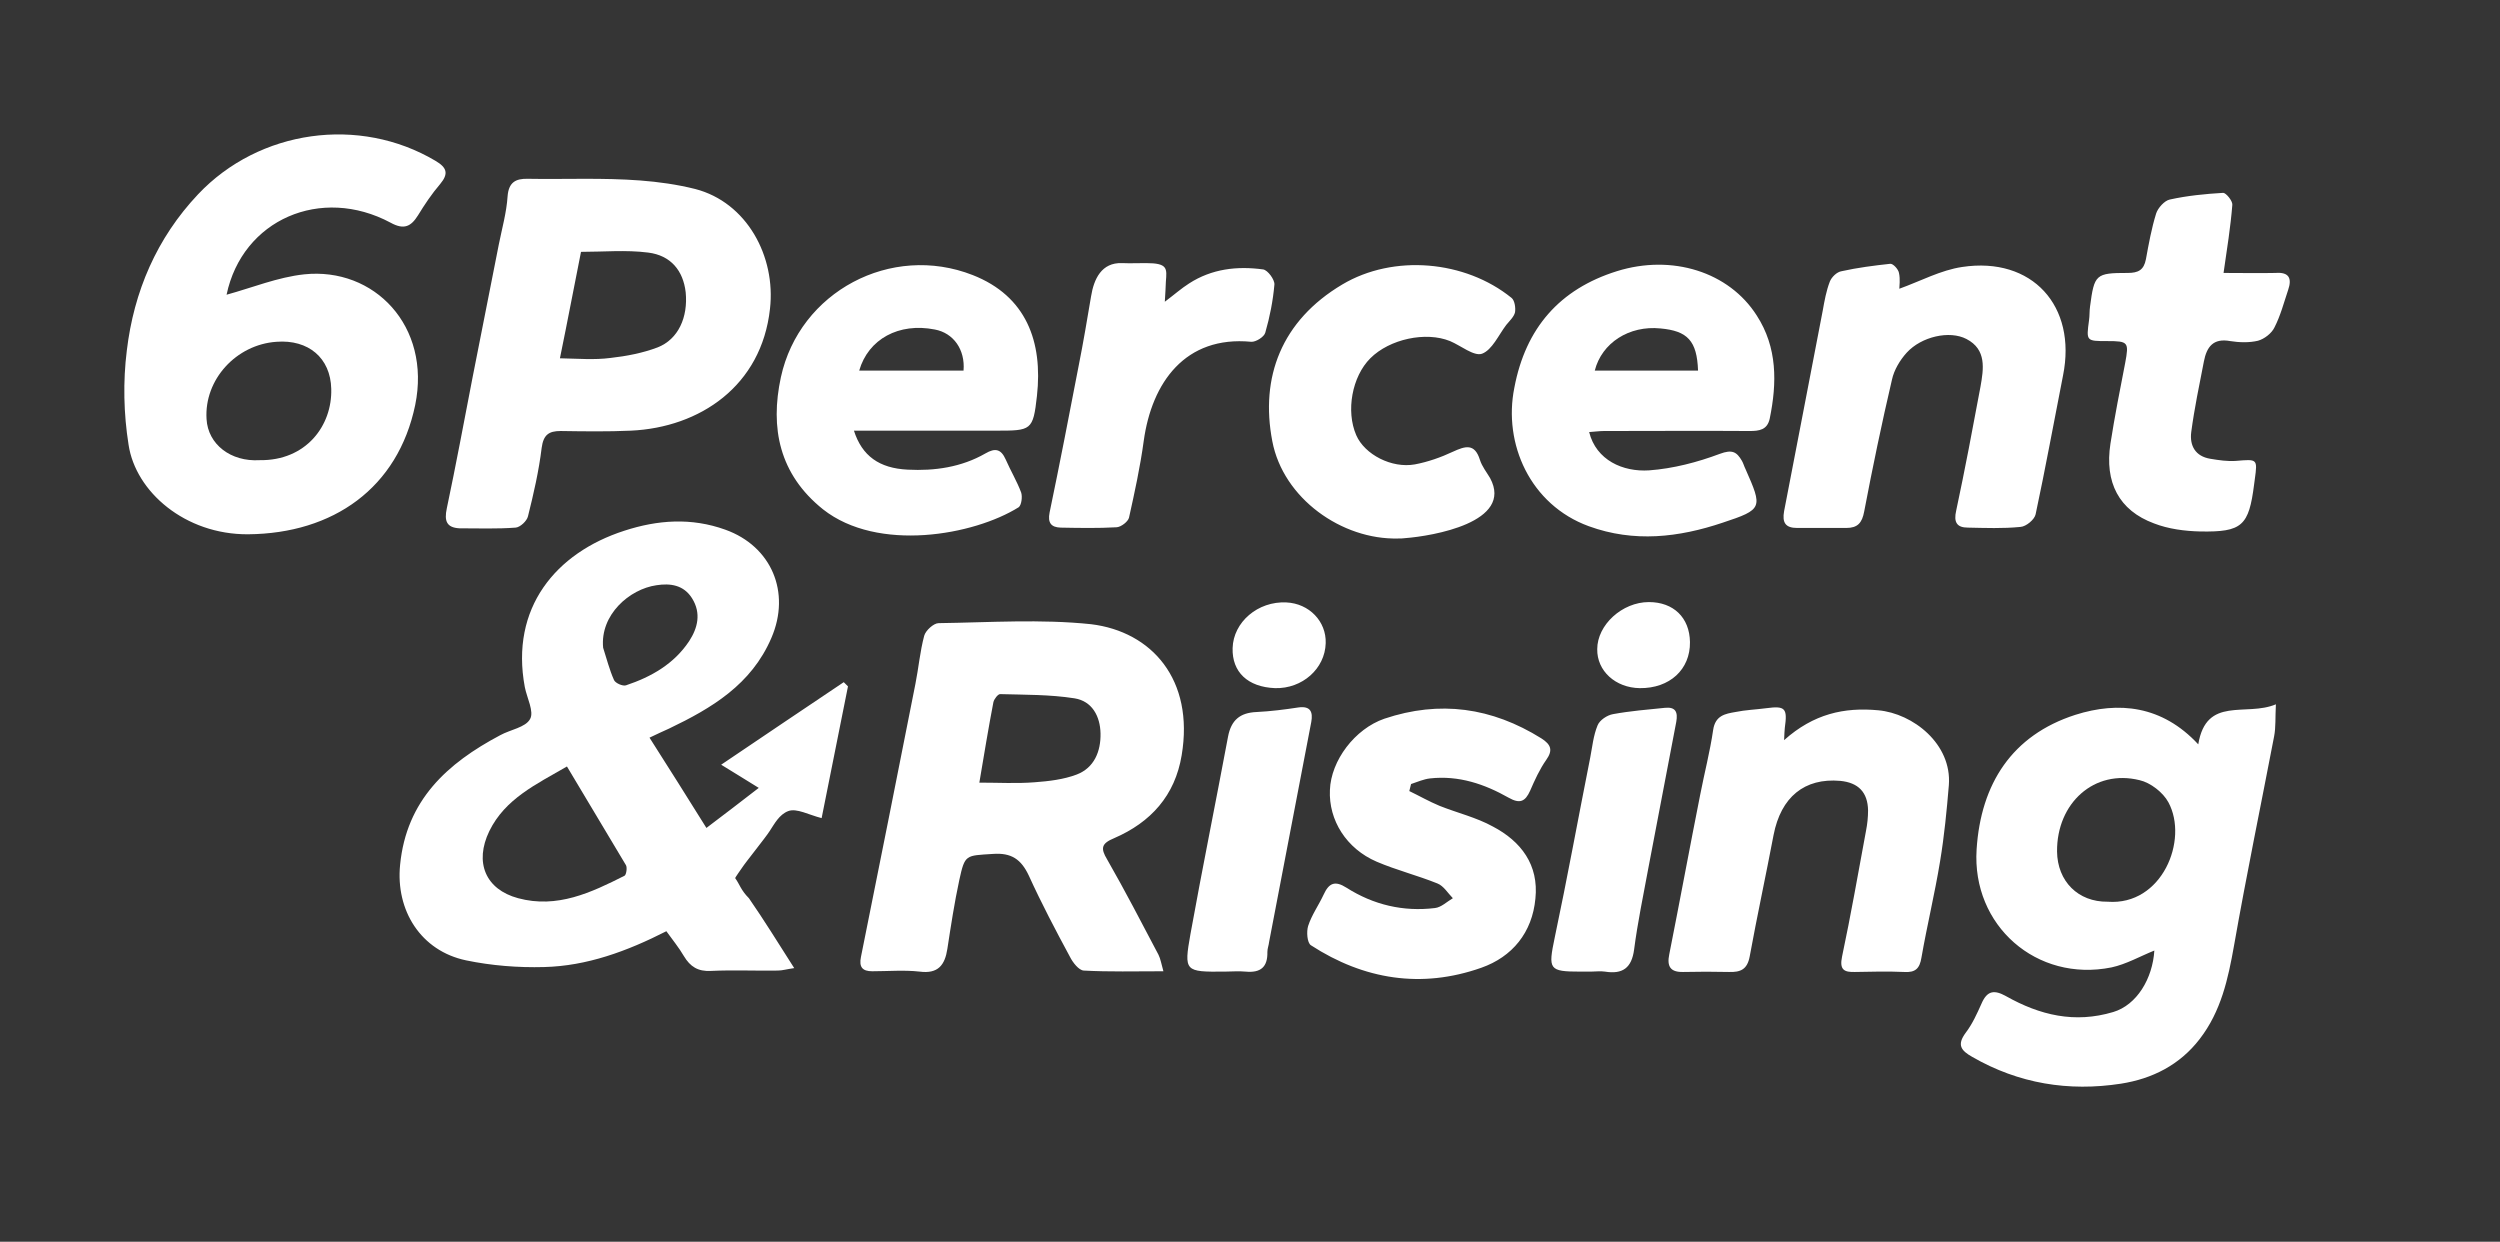 <?xml version="1.0" encoding="utf-8"?>
<!-- Generator: Adobe Illustrator 26.1.0, SVG Export Plug-In . SVG Version: 6.00 Build 0)  -->
<svg version="1.1" id="Layer_1" xmlns="http://www.w3.org/2000/svg" xmlns:xlink="http://www.w3.org/1999/xlink" x="0px" y="0px"
	 viewBox="0 0 711.7 353.5" style="enable-background:new 0 0 711.7 353.5;" xml:space="preserve">
<style type="text/css">
	.st0{fill:#353535;}
</style>
<g>
	<path class="st0" d="M78.7,97.3c-11.5,0.8-20.6,10.8-19.9,22c0.4,7.2,6.9,12.2,15.1,11.7c13.2,0.2,20.7-9.8,20.4-20.3
		C94.1,101.9,87.8,96.6,78.7,97.3z"/>
	<path class="st0" d="M174.8,193.6c0.4,0.9,2.5,1.8,3.4,1.5c7.2-2.4,13.7-6.1,18-12.6c2.4-3.7,3.5-7.9,0.8-12.2
		c-2.4-3.8-6.2-4.3-10.1-3.7c-7.7,1.1-16.1,8.4-15.2,17.8C172.7,187.5,173.5,190.7,174.8,193.6z"/>
	<path class="st0" d="M305.9,198.8c-7-1.1-14.1-1-21.2-1.2c-0.6,0-1.7,1.4-1.9,2.3c-1.4,7.3-2.6,14.6-4,22.9
		c5.4,0,10.6,0.3,15.7-0.1c4.1-0.3,8.3-0.8,12-2.2c5-1.9,6.9-6.6,6.8-11.7C313.2,203.9,310.9,199.6,305.9,198.8z"/>
	<path class="st0" d="M173.8,101.9c4.5-0.5,9.2-1.4,13.4-3c5.9-2.3,8.7-8.6,8-15.7c-0.7-6.1-4.2-10.5-10.7-11.3
		c-6.3-0.8-12.8-0.2-19.1-0.2c-2,10-3.8,19.6-6,30.3C164.6,102.1,169.2,102.5,173.8,101.9z"/>
	<path class="st0" d="M472.7,93.5c-8.9-0.9-16.7,4.1-18.7,12c9.7,0,19.4,0,29.4,0C483.1,97,480.4,94.2,472.7,93.5z"/>
	<path class="st0" d="M161.4,218.2c-8.8,5.1-17.6,9.2-22.1,18.4c-4.3,8.9-1.1,16.6,8.2,19.1c11.1,3,20.8-1.6,30.3-6.4
		c0.5-0.3,0.8-2.3,0.4-3C172.7,237.1,167.2,227.9,161.4,218.2z"/>
	<path class="st0" d="M0,0v353.5h711.7V0H0z M460.3,77.2c15.7-4.9,31.9,0.2,39.8,12.6c5.9,9.1,5.8,19.2,3.7,29.4
		c-0.7,3.2-3,3.5-5.7,3.5c-13.8-0.1-27.7,0-41.5,0c-1.3,0-2.6,0.2-4.2,0.3c2,8,9.6,11.4,17.1,10.9c6.8-0.5,13.7-2.3,20.1-4.7
		c3.5-1.3,4.8-0.6,6.3,2c0.4,0.7,0.6,1.5,1,2.3c4.9,11.1,5,11.5-6.5,15.3c-12.5,4.2-25.2,5.7-38.1,1c-16.7-6.1-24.4-23.5-21.2-39.4
		C434.3,93.4,444,82.3,460.3,77.2z M481.1,182.8c0.1,7.8-5.8,13.2-14.3,13.1c-6.9-0.1-12.2-4.9-12.1-11.1c0-6.9,7.1-13.4,14.7-13.4
		C476.4,171.4,481,175.8,481.1,182.8z M382.1,81c14.6-8.7,35-6.9,48.2,3.8c0.9,0.7,1.2,2.8,1,4.1c-0.3,1.3-1.6,2.5-2.5,3.6
		c-2.2,2.9-4,7.1-6.9,8.2c-2.3,0.8-6-2.3-9.1-3.6c-6.9-2.8-17.2-0.6-22.7,4.9c-5.2,5.2-7,15-4,21.9c2.4,5.5,10.1,9.5,16.7,8.3
		c3.7-0.7,7.4-2,10.8-3.6c3.5-1.6,6.2-2.5,7.7,2.3c0.6,1.9,1.9,3.5,2.9,5.2c6.8,12.6-16.4,16.5-24.2,17.1c-0.7,0.1-1.3,0.1-2,0.1
		c-16,0.4-32.7-11.4-35.8-27.7C358.7,107.4,364.8,91.3,382.1,81z M377.4,183.1c-0.2,7.3-6.7,13-14.4,12.8
		c-7.8-0.3-12.3-4.6-12.1-11.4c0.2-7.4,7.2-13.4,15.3-13C372.7,171.8,377.6,176.9,377.4,183.1z M298.8,145.9
		c2.9-13.9,5.6-27.9,8.3-41.9c1.3-6.5,2.4-13.1,3.5-19.6c0.8-5,3-9.7,8.8-9.5c2.5,0.1,4.3,0,6.8,0c6.3,0,6,1.5,5.7,5.3
		c-0.1,1.6-0.1,3.2-0.3,5.7c2.8-2.1,4.7-3.8,6.9-5.2c6.5-4.2,13.7-5,21.1-4c1.3,0.2,3.3,2.9,3.2,4.3c-0.4,4.6-1.3,9.2-2.6,13.7
		c-0.3,1.2-2.7,2.7-4,2.6c-18.8-1.8-28.3,11.6-30.6,28.2c-1,7.4-2.6,14.7-4.2,21.9c-0.3,1.1-2.2,2.6-3.5,2.7
		c-5.3,0.3-10.6,0.2-16,0.1C299.3,150.1,298.2,148.9,298.8,145.9z M222.3,107.4c5.3-24.4,31.4-38.2,54.6-29.1
		c15.3,6,20,19,18.3,34.4c-1.1,9.9-1.6,9.9-11.7,9.9c-11.8,0-23.6,0-35.5,0c-1.6,0-3.1,0-4.9,0c2.3,7.2,7.2,10.7,15.3,11.1
		c7.7,0.4,15.3-0.7,22.1-4.6c2.9-1.7,4.5-1.2,5.8,1.7c1.4,3.2,3.2,6.2,4.4,9.4c0.4,1.2,0.1,3.6-0.7,4.2c-12.8,8-40.1,12.9-55.7,0.6
		C221.8,135,219.2,121.8,222.3,107.4z M127.2,144.7c2.6-12.3,4.9-24.7,7.3-37.1c2.5-12.7,5-25.4,7.5-38c0.9-4.5,2.2-9.1,2.5-13.7
		c0.3-4,2.3-5.1,5.8-5c5.4,0.1,10.7,0,16.1,0c10.6,0,21.1,0.3,31.5,2.9c14.7,3.8,23,19.2,21.3,34.1c-2.4,22-20,33.8-39.6,34.7
		c-6.6,0.3-13.3,0.2-20,0.1c-3.4,0-4.9,1.1-5.4,4.8c-0.8,6.6-2.3,13.1-3.9,19.5c-0.3,1.3-2.2,3.1-3.5,3.2c-5.3,0.4-10.6,0.2-16,0.2
		C127.2,150.2,126.4,148.4,127.2,144.7z M70.6,152.1c-17.9,0.1-32-12.1-34-25.5c-1.4-8.8-1.6-18-0.5-26.8c2-16.8,8.5-32,20.3-44.5
		c17.4-18.4,45.9-22.4,67.6-9.5c3.2,1.9,3.8,3.6,1.3,6.6c-2.4,2.8-4.4,5.8-6.3,8.9c-2,3.2-4,4.2-7.8,2.1
		C91.4,52.8,69,62.5,64.5,83.9c7.3-2,14.6-5,22.1-5.8c19.9-2.1,36.2,14.7,31.6,37.2C113.3,138.9,94.9,151.9,70.6,152.1z
		 M233.9,232.9c-3.6-0.9-7.1-2.9-9.5-2c-2.6,1-3.9,3.6-5.3,5.7c-1.2,1.9-6.8,8.8-7.9,10.5c-0.2,0.3-2,2.8-1.9,2.9
		c1.3,1.8,1.6,3.4,3.9,5.7c4.3,6.2,8.3,12.7,12.9,19.9c-2.1,0.3-3.4,0.7-4.7,0.7c-6.3,0.1-12.7-0.2-19,0.1c-3.7,0.2-5.9-1.2-7.7-4.2
		c-1.4-2.4-3.2-4.6-5-7.1c-11.2,5.7-22.6,9.9-34.8,10.2c-7.4,0.2-15-0.4-22.2-1.9c-12.9-2.7-20.1-14.2-18.8-27.2
		c1.8-18.4,13.4-28.9,28.5-36.9c2.9-1.6,7.2-2.2,8.5-4.6c1.2-2.1-0.9-6-1.5-9.1c-4.2-22.5,8.8-38.2,28.3-44.5
		c9.5-3.1,19.1-3.8,28.8-0.3c13.1,4.7,18.7,17.8,13.1,30.8c-5.7,13.3-17,20-29.1,25.8c-1.8,0.8-3.5,1.6-5.6,2.6
		c5.5,8.6,10.7,16.9,16.2,25.7c5.2-3.9,9.7-7.4,14.9-11.4c-3.8-2.4-6.7-4.1-10.7-6.6c12.2-8.2,23.5-15.9,34.9-23.5
		c0.4,0.4,0.8,0.8,1.2,1.2C238.9,207.9,236.4,220.5,233.9,232.9z M336.4,215c-1.9,11.5-8.8,19.1-19.2,23.6c-3.6,1.5-4,2.8-2,6.1
		c5.1,8.9,9.8,18,14.6,27.1c0.6,1.2,0.8,2.6,1.4,4.7c-8.1,0-15.4,0.2-22.7-0.2c-1.4-0.1-3.1-2.3-3.9-3.9
		c-4.1-7.6-8.1-15.2-11.7-23.1c-2.2-4.7-5-6.6-10.3-6.2c-7.7,0.5-7.9,0.1-9.5,7.4c-1.4,6.5-2.4,13.1-3.4,19.6
		c-0.7,4.6-2.6,7.2-7.9,6.5c-4.4-0.5-9-0.1-13.5-0.1c-2.8,0-3.8-1.2-3.2-4.1c5.2-25.9,10.4-51.8,15.5-77.7c0.9-4.5,1.3-9.2,2.5-13.7
		c0.4-1.5,2.7-3.6,4.1-3.6c14.5-0.2,29.1-1.2,43.4,0.3C327.9,179.8,340,193.5,336.4,215z M360.8,271c0.1,4.3-1.9,6-6.2,5.6
		c-2-0.2-4,0-6,0c-11.3,0.1-11.6,0-9.7-10.7c3.4-18.8,7.2-37.5,10.7-56.2c0.9-4.7,3.4-6.8,8.1-7c4-0.2,8-0.7,11.9-1.3
		c3.5-0.5,4.2,1.3,3.7,4.1c-4,20.9-8,41.8-12,62.6C361.2,269.1,360.8,270,360.8,271z M440.2,216.3c-1.9,2.7-3.3,5.8-4.6,8.8
		c-1.4,3.1-2.9,3.8-6.1,2c-6.9-3.9-14.2-6.4-22.4-5.5c-1.8,0.2-3.6,1-5.4,1.6c-0.2,0.7-0.3,1.3-0.5,2c2.9,1.4,5.7,3,8.6,4.2
		c5,2,10.5,3.3,15.2,5.9c8,4.2,13.1,10.9,12.1,20.5c-0.9,9.7-6.6,16.6-15.4,19.7c-17,6-33.4,3.4-48.5-6.4c-1.1-0.7-1.3-3.9-0.8-5.5
		c1-3.1,3-5.9,4.4-8.9c1.5-3.3,3.2-4.1,6.5-2c7.7,4.9,16.2,6.9,25.2,5.8c1.8-0.2,3.4-1.8,5.1-2.8c-1.4-1.4-2.6-3.5-4.4-4.2
		c-5.7-2.3-11.7-3.8-17.3-6.2c-8.6-3.7-13.7-11.8-13.3-20.4c0.3-8.4,7.1-17.4,15.5-20.3c15.8-5.3,30.6-3.2,44.7,5.6
		C441.6,212,442.1,213.6,440.2,216.3z M465.2,270.3c-0.7,5.3-3.3,7.1-8.3,6.3c-1.3-0.2-2.7,0-4,0c0,0,0,0,0,0c-1,0-2,0-3,0
		c-9,0-9.2-0.6-7.3-9.7c3.6-17,6.7-34.1,10.1-51.2c0.6-3.1,0.9-6.3,2.1-9.2c0.6-1.5,2.7-2.9,4.4-3.2c4.9-0.9,9.9-1.3,14.8-1.8
		c3-0.3,3.7,1.2,3.2,4c-2.7,14-5.3,27.9-8,41.9C467.8,255,466.2,262.6,465.2,270.3z M554.8,223.5c-0.6,7.2-1.3,14.5-2.5,21.7
		c-1.5,9.2-3.7,18.2-5.3,27.4c-0.5,3.1-1.7,4.3-4.9,4.1c-4.6-0.2-9.3-0.1-14,0c-3.1,0.1-4.5-0.6-3.7-4.4c2.5-11.8,4.6-23.8,6.8-35.7
		c0.4-2,0.6-4,0.6-5.9c-0.1-5.2-2.8-7.9-7.9-8.4c-10.2-0.9-16.9,4.6-19,15.4c-2.2,11.6-4.7,23.1-6.8,34.6c-0.7,3.7-2.6,4.5-5.9,4.4
		c-4.3-0.1-8.7-0.1-13,0c-3.7,0.1-4.7-1.6-4-5c3-15.1,5.8-30.3,8.8-45.4c1.2-6.2,2.8-12.3,3.7-18.5c0.6-4.1,3.4-4.6,6.3-5.1
		c2.9-0.6,5.9-0.7,8.9-1.1c5.3-0.7,6,0,5.2,5.6c-0.1,0.8-0.1,1.6-0.2,3.5c8.4-7.5,17.1-9.4,26.8-8.5
		C544.6,203.1,555.7,211.8,554.8,223.5z M556.9,145.3c2.5-11.7,4.7-23.4,6.9-35.2c0.9-5.1,1.8-10.6-4-13.6c-4.8-2.5-12.8-0.7-17,3.9
		c-1.9,2.1-3.6,4.9-4.2,7.7c-2.9,12.4-5.5,24.9-7.9,37.5c-0.6,3.3-1.9,4.7-5.1,4.7c-4.7,0-9.3,0-14,0c-3.3,0-4.3-1.5-3.7-4.8
		c3.7-19,7.3-38,11-57.1c0.5-2.8,1-5.6,2-8.2c0.5-1.3,2-2.8,3.4-3c4.5-1,9.2-1.6,13.8-2.1c0.8-0.1,2.3,1.5,2.5,2.6
		c0.4,1.8,0.1,3.8,0.1,4.5c6.1-2.2,11.8-5.3,17.9-6.2c19.9-3,32.7,11.1,28.7,30.9c-2.6,13.2-5,26.4-7.8,39.5
		c-0.3,1.5-2.7,3.5-4.3,3.6c-5,0.5-10,0.3-15,0.2C557.1,150.2,556.1,148.7,556.9,145.3z M647.4,209.6c-3.8,19.8-7.9,39.6-11.4,59.5
		c-1.7,9.6-3.7,18.8-9.8,26.7c-5.7,7.4-13.5,11.3-22.4,12.7c-14.9,2.3-29.1,0-42.3-7.6c-3.2-1.8-4.5-3.4-1.9-6.9
		c1.9-2.5,3.2-5.4,4.5-8.3c1.6-3.7,3.6-4,7-2.1c9.6,5.4,19.5,7.8,30.5,4.5c6.7-2,11.2-9.5,11.7-17.5c-4,1.6-8,3.9-12.2,4.8
		c-21.3,4.3-39.8-11.9-38.4-33.6c1.2-18.7,10.1-32.5,28.1-38.3c12.3-3.9,24.7-2.7,35,8.4c2.3-13.9,13.6-7.8,22.1-11.4
		C647.7,204.3,647.9,207,647.4,209.6z M651.4,82.5c-1.2,3.6-2.2,7.4-3.9,10.7c-0.8,1.7-2.9,3.3-4.7,3.8c-2.5,0.6-5.4,0.5-7.9,0.1
		c-4.9-0.9-6.7,1.7-7.5,5.8c-1.3,6.7-2.7,13.3-3.6,20.1c-0.5,3.9,1.2,6.9,5.4,7.6c2.4,0.4,5,0.8,7.4,0.6c6-0.5,6.1-0.6,5.3,5.2
		c-0.1,0.5-0.1,1-0.2,1.5c-1.5,11.8-3.4,13.6-15.3,13.4c-4.4-0.1-9.1-0.7-13.2-2.3c-10-3.7-14.1-11.7-12.4-22.7
		c1.2-7.7,2.7-15.3,4.2-23c1.1-5.9,0.9-6.2-5.1-6.2c-6,0-6,0-5.2-5.9c0.2-1.3,0.1-2.7,0.3-4c1.2-9.1,1.6-9.5,10.7-9.5
		c3,0,4.6-0.8,5.2-3.9c0.8-4.4,1.6-8.8,2.9-13c0.5-1.6,2.4-3.7,3.9-4c5-1.1,10.1-1.6,15.2-1.9c0.8,0,2.7,2.3,2.6,3.4
		c-0.5,6.3-1.5,12.5-2.5,19.4c5.5,0,10.1,0.1,14.8,0C651.7,77.4,652.5,79.3,651.4,82.5z"/>
	<path class="st0" d="M266.1,93.8c-10.2-2-18.9,2.7-21.5,11.7c10,0,19.8,0,29.7,0C274.8,99.6,271.5,94.8,266.1,93.8z"/>
	<path class="st0" d="M609.1,222.1c-12.9-3.2-23.6,6.5-23.5,20.3c0.1,8.5,6,14.4,14.4,14.3c15.5,1.2,23.1-17.6,17.3-28.3
		C615.8,225.6,612.2,222.8,609.1,222.1z"/>
</g>
</svg>
